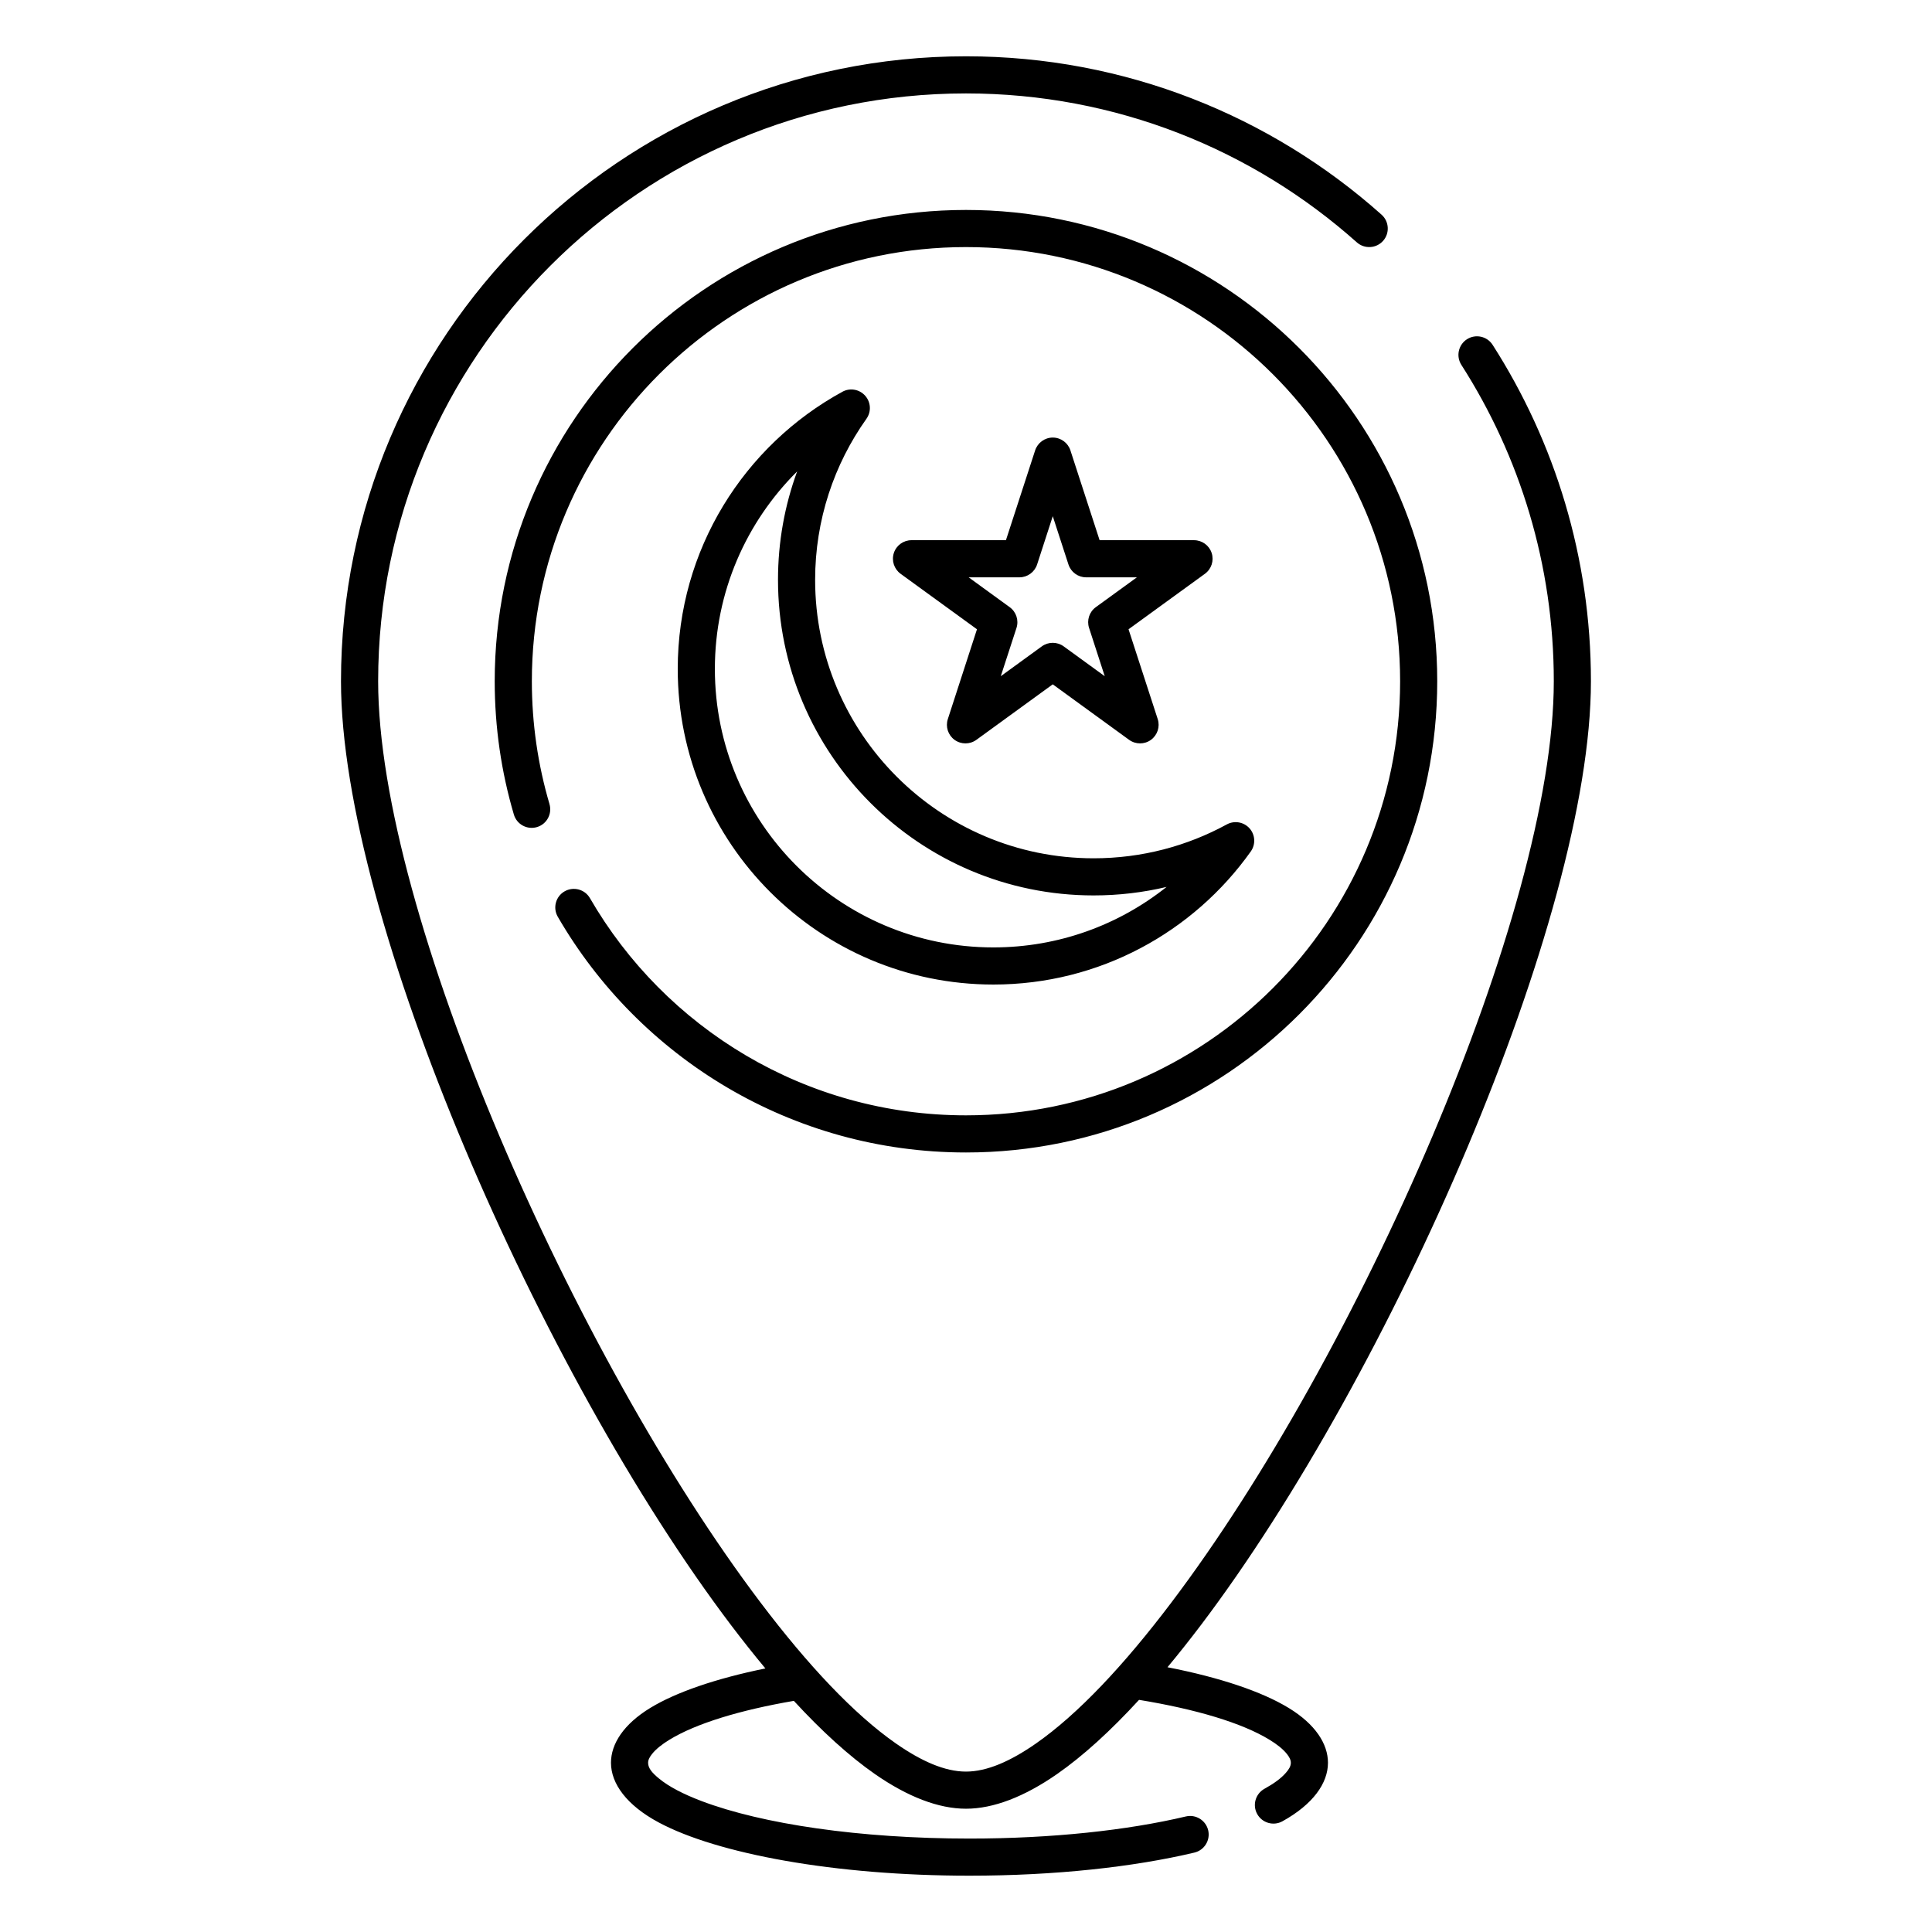 <?xml version="1.0" encoding="UTF-8"?>
<!-- Uploaded to: SVG Find, www.svgrepo.com, Generator: SVG Find Mixer Tools -->
<svg fill="#000000" width="800px" height="800px" version="1.1" viewBox="144 144 512 512" xmlns="http://www.w3.org/2000/svg">
 <path d="m346.85 586.15c-13.137 2.676-23.703 6.316-30.512 10.461-7.055 4.301-10.422 9.516-10.422 14.543 0 5.5 4.133 11.258 12.664 15.82 15.438 8.266 46.516 14.102 82.34 14.102 22.742 0 43.562-2.312 59.602-6.121 2.648-0.629 4.281-3.273 3.66-5.922-0.629-2.637-3.285-4.281-5.922-3.652-15.438 3.66-35.465 5.856-57.34 5.856-29.113 0-54.945-3.867-70.945-9.918-4.859-1.84-8.746-3.836-11.395-6.043-1.625-1.355-2.824-2.606-2.824-4.121 0-0.809 0.434-1.555 1.035-2.324 1.062-1.336 2.656-2.586 4.664-3.816 7.055-4.289 18.598-7.812 32.922-10.273 7.422 8.059 14.652 14.641 21.492 19.406 8.68 6.031 16.875 9.18 24.129 9.18 7.25 0 15.449-3.148 24.125-9.18 6.918-4.812 14.23-11.496 21.738-19.672 15.105 2.481 27.266 6.102 34.566 10.57 2 1.219 3.582 2.469 4.637 3.797 0.598 0.766 1.023 1.504 1.023 2.312 0 0.926-0.543 1.77-1.289 2.625-1.301 1.516-3.25 2.914-5.699 4.262-2.379 1.32-3.246 4.312-1.926 6.691 1.309 2.371 4.309 3.238 6.68 1.93 8.148-4.508 12.074-10.125 12.074-15.508 0-5.019-3.348-10.215-10.363-14.504-7.082-4.332-18.254-8.109-32.168-10.816 2.945-3.531 5.894-7.262 8.859-11.168 50.449-66.684 103.36-187.32 103.36-250.13 0-32.805-9.566-63.398-26.047-89.141-1.469-2.293-4.508-2.961-6.801-1.496-2.281 1.465-2.953 4.508-1.484 6.801 15.496 24.207 24.492 52.977 24.492 83.836 0 61.352-52.086 179.05-101.38 244.19-12.445 16.461-24.688 29.539-35.895 37.344-6.703 4.664-12.91 7.418-18.508 7.418-5.602 0-11.809-2.754-18.512-7.418-11.207-7.805-23.449-20.883-35.895-37.344-49.289-65.141-101.37-182.84-101.37-244.19 0-85.973 69.805-155.78 155.78-155.78 39.754 0 76.051 14.926 103.59 39.477 2.027 1.801 5.137 1.625 6.949-0.402 1.801-2.027 1.621-5.137-0.406-6.945-29.273-26.098-67.867-41.969-110.14-41.969-91.406 0-165.62 74.215-165.62 165.62 0 62.809 52.906 183.45 103.36 250.13 3.051 4.027 6.09 7.863 9.109 11.484zm-57.23-229.07c-3.039-10.32-4.672-21.246-4.672-32.551 0-63.496 51.551-115.05 115.05-115.05 63.496 0 115.05 51.555 115.05 115.05s-51.551 115.05-115.05 115.05c-42.57 0-79.766-23.164-99.66-57.566-1.359-2.34-4.371-3.148-6.723-1.789-2.352 1.355-3.156 4.367-1.801 6.719 21.609 37.336 61.984 62.477 108.18 62.477 68.93 0 124.89-55.961 124.89-124.89 0-68.93-55.957-124.89-124.89-124.89s-124.89 55.961-124.89 124.89c0 12.27 1.77 24.129 5.078 35.336 0.766 2.598 3.5 4.094 6.109 3.324 2.609-0.766 4.094-3.5 3.324-6.109zm83.996-102.1c1.328-1.859 1.191-4.398-0.336-6.109-1.516-1.711-4.023-2.156-6.031-1.051-25.996 14.199-43.641 41.777-43.641 73.453 0 46.16 37.48 83.641 83.641 83.641 28.145 0 53.059-13.922 68.223-35.266 1.328-1.871 1.191-4.41-0.324-6.121-1.527-1.711-4.027-2.144-6.043-1.043-10.48 5.719-22.504 8.973-35.285 8.973-40.73 0-73.801-33.07-73.801-73.797 0-15.895 5.035-30.625 13.598-42.68zm-18.359 13.945c-3.289 8.965-5.078 18.637-5.078 28.734 0 46.156 37.48 83.637 83.641 83.637 6.648 0 13.125-0.777 19.336-2.25-12.605 10.035-28.559 16.027-45.906 16.027-40.727 0-73.801-33.07-73.801-73.801 0-20.457 8.344-38.977 21.809-52.348zm72.422-5.559c-0.66-2.027-2.551-3.406-4.684-3.406-2.125 0-4.016 1.379-4.676 3.406l-7.734 23.793h-25.023c-2.133 0-4.023 1.367-4.684 3.394-0.66 2.035 0.07 4.25 1.793 5.508l20.238 14.703-7.723 23.801c-0.66 2.027 0.059 4.242 1.781 5.504 1.723 1.25 4.062 1.25 5.785 0l20.242-14.711 20.238 14.711c1.734 1.25 4.066 1.25 5.789 0 1.719-1.262 2.449-3.477 1.789-5.504l-7.734-23.801 20.242-14.703c1.73-1.258 2.449-3.473 1.789-5.508-0.66-2.027-2.547-3.394-4.684-3.394h-25.012l-7.734-23.793zm-4.684 17.434 4.16 12.805c0.66 2.016 2.551 3.394 4.676 3.394h13.461l-10.895 7.91c-1.723 1.25-2.441 3.473-1.781 5.5l4.152 12.793-10.883-7.91c-1.723-1.25-4.062-1.25-5.785 0l-10.883 7.91 4.164-12.793c0.656-2.027-0.07-4.25-1.793-5.5l-10.883-7.91h13.453c2.133 0 4.023-1.379 4.684-3.394z" fill-rule="evenodd"/>
</svg>